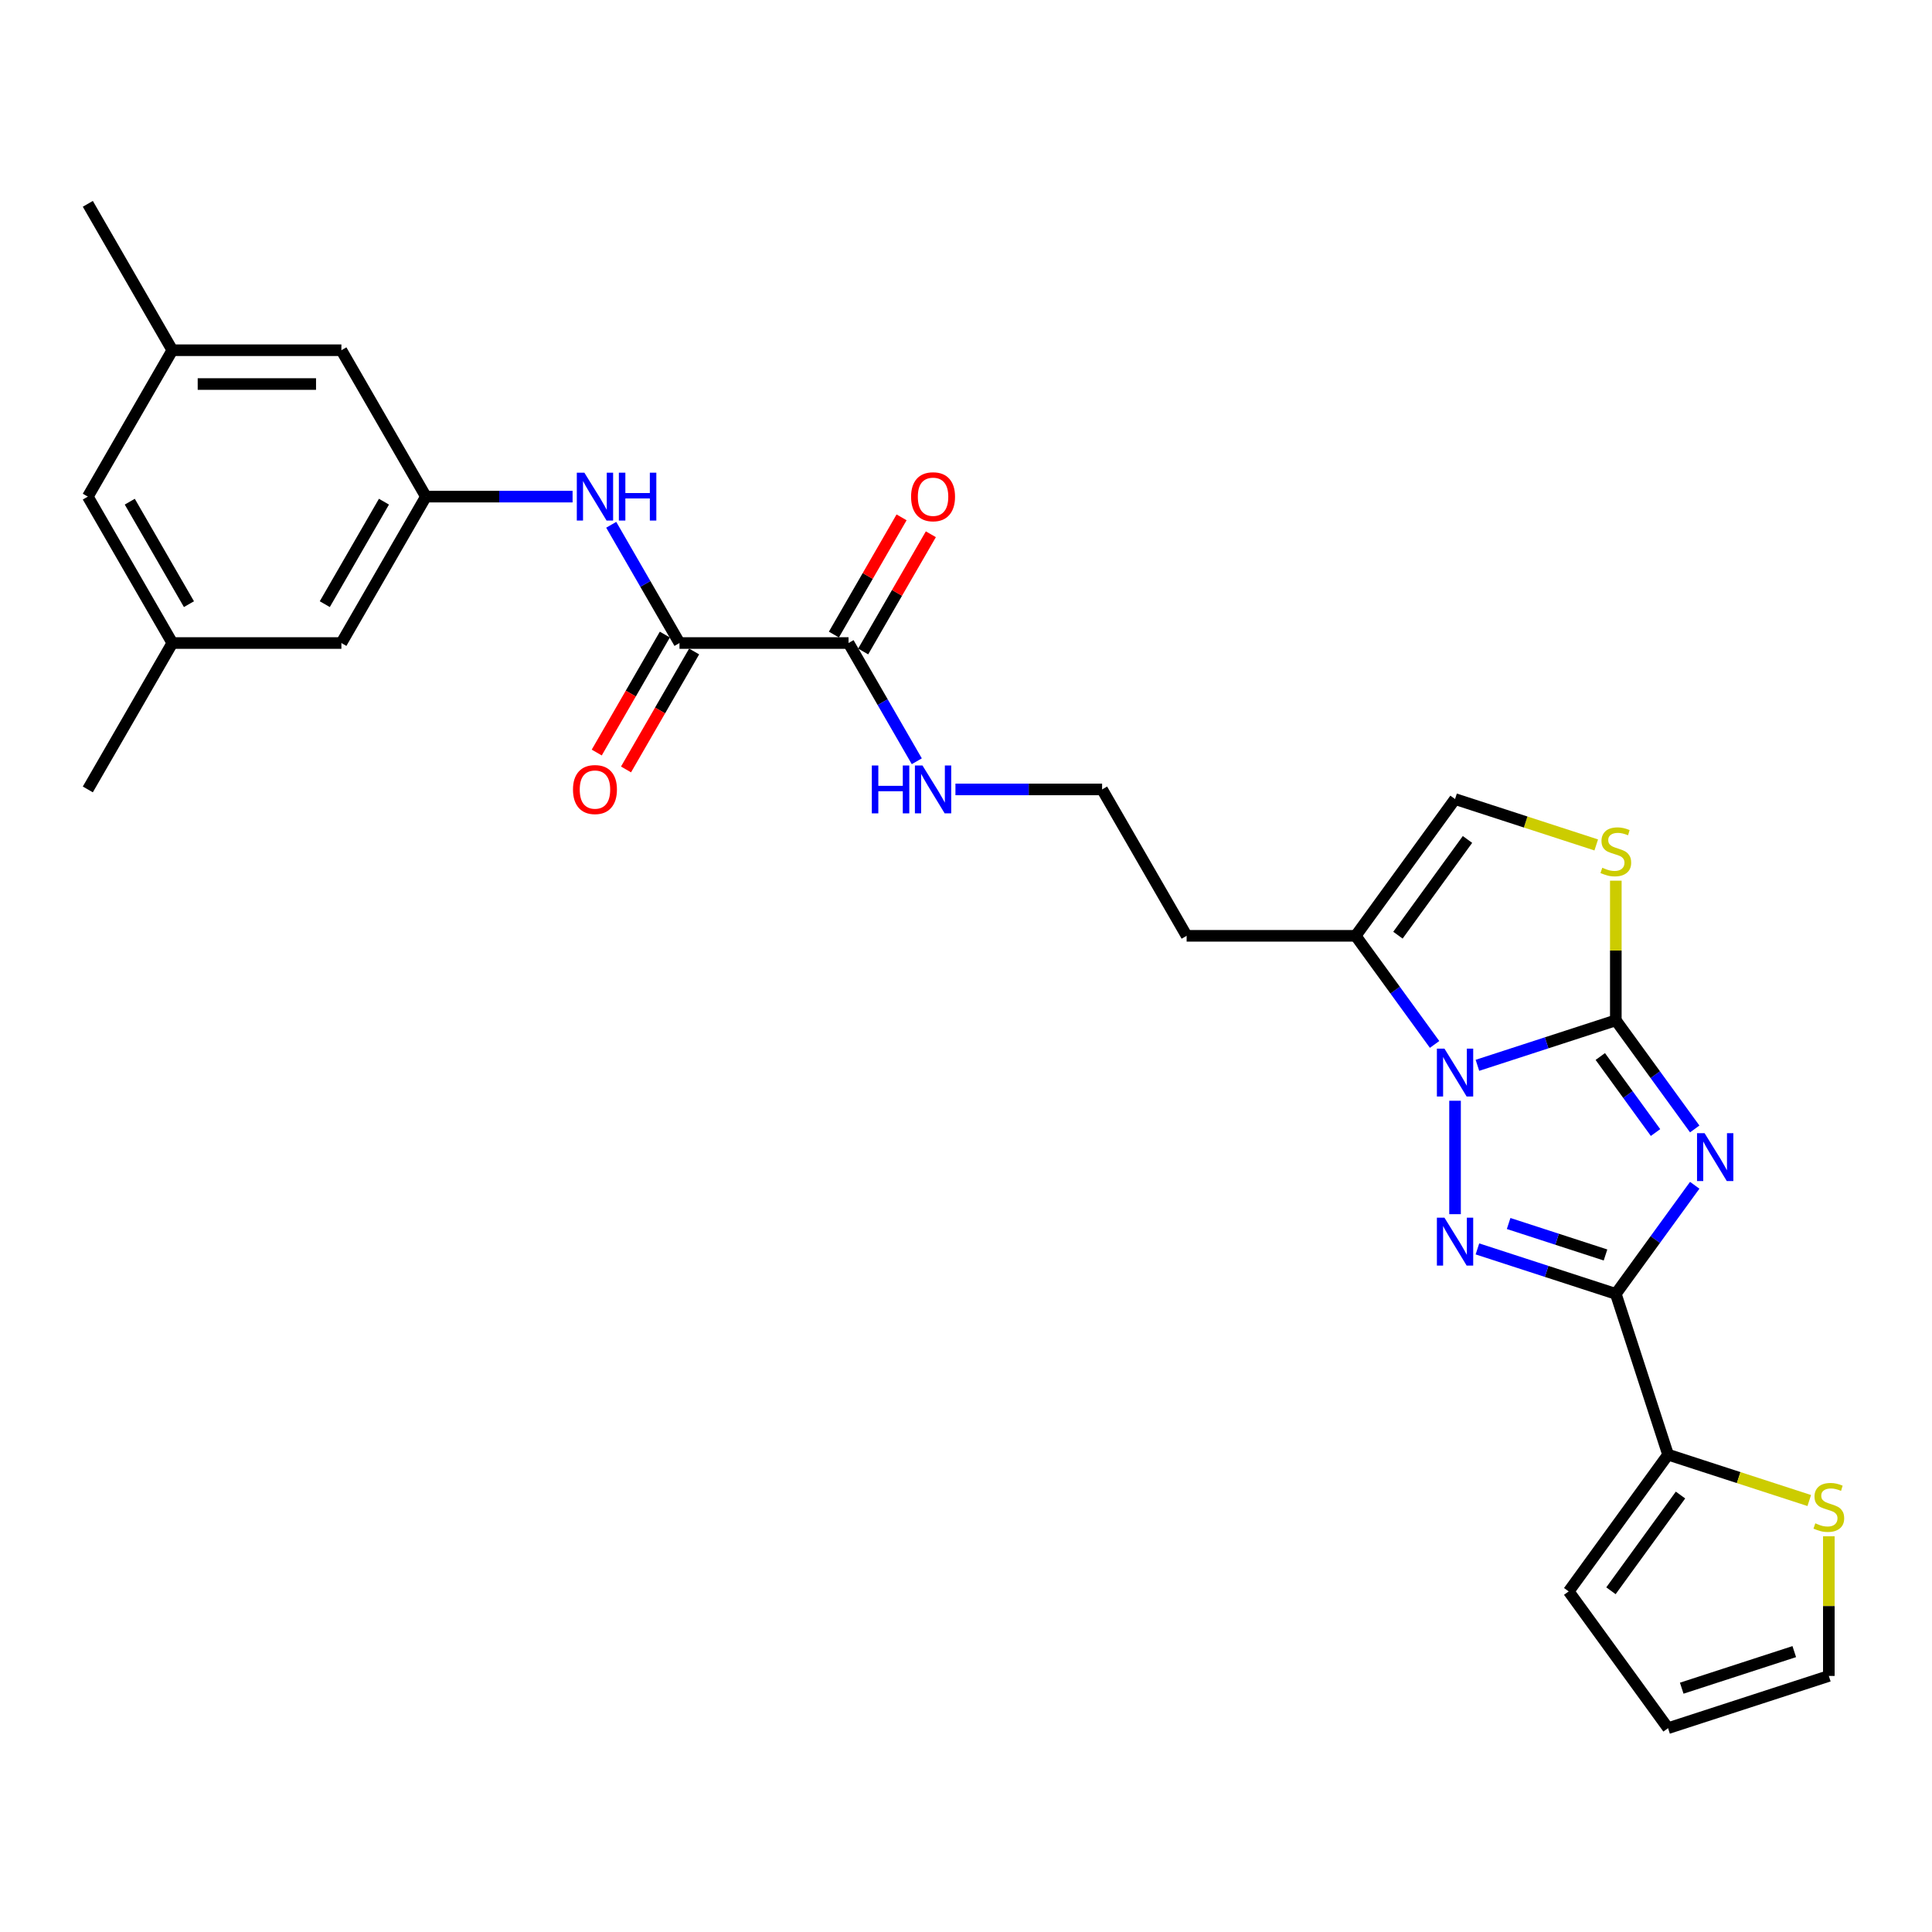 <?xml version='1.0' encoding='iso-8859-1'?>
<svg version='1.1' baseProfile='full'
              xmlns='http://www.w3.org/2000/svg'
                      xmlns:rdkit='http://www.rdkit.org/xml'
                      xmlns:xlink='http://www.w3.org/1999/xlink'
                  xml:space='preserve'
width='1000px' height='1000px' viewBox='0 0 1000 1000'>
<!-- END OF HEADER -->
<rect style='opacity:1.0;fill:#FFFFFF;stroke:none' width='1000' height='1000' x='0' y='0'> </rect>
<path class='bond-0' d='M 877.185,584.342 L 856.765,556.237' style='fill:none;fill-rule:evenodd;stroke:#0000FF;stroke-width:6px;stroke-linecap:butt;stroke-linejoin:miter;stroke-opacity:1' />
<path class='bond-0' d='M 856.765,556.237 L 836.345,528.131' style='fill:none;fill-rule:evenodd;stroke:#000000;stroke-width:6px;stroke-linecap:butt;stroke-linejoin:miter;stroke-opacity:1' />
<path class='bond-0' d='M 856.901,586.197 L 842.607,566.523' style='fill:none;fill-rule:evenodd;stroke:#0000FF;stroke-width:6px;stroke-linecap:butt;stroke-linejoin:miter;stroke-opacity:1' />
<path class='bond-0' d='M 842.607,566.523 L 828.314,546.849' style='fill:none;fill-rule:evenodd;stroke:#000000;stroke-width:6px;stroke-linecap:butt;stroke-linejoin:miter;stroke-opacity:1' />
<path class='bond-2' d='M 877.185,613.497 L 856.765,641.602' style='fill:none;fill-rule:evenodd;stroke:#0000FF;stroke-width:6px;stroke-linecap:butt;stroke-linejoin:miter;stroke-opacity:1' />
<path class='bond-2' d='M 856.765,641.602 L 836.345,669.708' style='fill:none;fill-rule:evenodd;stroke:#000000;stroke-width:6px;stroke-linecap:butt;stroke-linejoin:miter;stroke-opacity:1' />
<path class='bond-1' d='M 836.345,528.131 L 800.529,539.768' style='fill:none;fill-rule:evenodd;stroke:#000000;stroke-width:6px;stroke-linecap:butt;stroke-linejoin:miter;stroke-opacity:1' />
<path class='bond-1' d='M 800.529,539.768 L 764.713,551.406' style='fill:none;fill-rule:evenodd;stroke:#0000FF;stroke-width:6px;stroke-linecap:butt;stroke-linejoin:miter;stroke-opacity:1' />
<path class='bond-4' d='M 836.345,528.131 L 836.345,491.985' style='fill:none;fill-rule:evenodd;stroke:#000000;stroke-width:6px;stroke-linecap:butt;stroke-linejoin:miter;stroke-opacity:1' />
<path class='bond-4' d='M 836.345,491.985 L 836.345,455.839' style='fill:none;fill-rule:evenodd;stroke:#CCCC00;stroke-width:6px;stroke-linecap:butt;stroke-linejoin:miter;stroke-opacity:1' />
<path class='bond-5' d='M 742.538,540.592 L 722.118,512.487' style='fill:none;fill-rule:evenodd;stroke:#0000FF;stroke-width:6px;stroke-linecap:butt;stroke-linejoin:miter;stroke-opacity:1' />
<path class='bond-5' d='M 722.118,512.487 L 701.698,484.382' style='fill:none;fill-rule:evenodd;stroke:#000000;stroke-width:6px;stroke-linecap:butt;stroke-linejoin:miter;stroke-opacity:1' />
<path class='bond-28' d='M 753.129,569.747 L 753.129,628.456' style='fill:none;fill-rule:evenodd;stroke:#0000FF;stroke-width:6px;stroke-linecap:butt;stroke-linejoin:miter;stroke-opacity:1' />
<path class='bond-3' d='M 836.345,669.708 L 800.529,658.07' style='fill:none;fill-rule:evenodd;stroke:#000000;stroke-width:6px;stroke-linecap:butt;stroke-linejoin:miter;stroke-opacity:1' />
<path class='bond-3' d='M 800.529,658.07 L 764.713,646.433' style='fill:none;fill-rule:evenodd;stroke:#0000FF;stroke-width:6px;stroke-linecap:butt;stroke-linejoin:miter;stroke-opacity:1' />
<path class='bond-3' d='M 831.008,649.573 L 805.937,641.427' style='fill:none;fill-rule:evenodd;stroke:#000000;stroke-width:6px;stroke-linecap:butt;stroke-linejoin:miter;stroke-opacity:1' />
<path class='bond-3' d='M 805.937,641.427 L 780.866,633.281' style='fill:none;fill-rule:evenodd;stroke:#0000FF;stroke-width:6px;stroke-linecap:butt;stroke-linejoin:miter;stroke-opacity:1' />
<path class='bond-7' d='M 836.345,669.708 L 863.384,752.924' style='fill:none;fill-rule:evenodd;stroke:#000000;stroke-width:6px;stroke-linecap:butt;stroke-linejoin:miter;stroke-opacity:1' />
<path class='bond-8' d='M 826.213,437.34 L 789.671,425.467' style='fill:none;fill-rule:evenodd;stroke:#CCCC00;stroke-width:6px;stroke-linecap:butt;stroke-linejoin:miter;stroke-opacity:1' />
<path class='bond-8' d='M 789.671,425.467 L 753.129,413.593' style='fill:none;fill-rule:evenodd;stroke:#000000;stroke-width:6px;stroke-linecap:butt;stroke-linejoin:miter;stroke-opacity:1' />
<path class='bond-19' d='M 701.698,484.382 L 614.199,484.382' style='fill:none;fill-rule:evenodd;stroke:#000000;stroke-width:6px;stroke-linecap:butt;stroke-linejoin:miter;stroke-opacity:1' />
<path class='bond-29' d='M 701.698,484.382 L 753.129,413.593' style='fill:none;fill-rule:evenodd;stroke:#000000;stroke-width:6px;stroke-linecap:butt;stroke-linejoin:miter;stroke-opacity:1' />
<path class='bond-29' d='M 723.57,484.049 L 759.572,434.498' style='fill:none;fill-rule:evenodd;stroke:#000000;stroke-width:6px;stroke-linecap:butt;stroke-linejoin:miter;stroke-opacity:1' />
<path class='bond-6' d='M 351.701,332.829 L 439.201,332.829' style='fill:none;fill-rule:evenodd;stroke:#000000;stroke-width:6px;stroke-linecap:butt;stroke-linejoin:miter;stroke-opacity:1' />
<path class='bond-10' d='M 351.701,332.829 L 334.035,302.229' style='fill:none;fill-rule:evenodd;stroke:#000000;stroke-width:6px;stroke-linecap:butt;stroke-linejoin:miter;stroke-opacity:1' />
<path class='bond-10' d='M 334.035,302.229 L 316.368,271.629' style='fill:none;fill-rule:evenodd;stroke:#0000FF;stroke-width:6px;stroke-linecap:butt;stroke-linejoin:miter;stroke-opacity:1' />
<path class='bond-14' d='M 344.124,328.454 L 326.498,358.983' style='fill:none;fill-rule:evenodd;stroke:#000000;stroke-width:6px;stroke-linecap:butt;stroke-linejoin:miter;stroke-opacity:1' />
<path class='bond-14' d='M 326.498,358.983 L 308.871,389.513' style='fill:none;fill-rule:evenodd;stroke:#FF0000;stroke-width:6px;stroke-linecap:butt;stroke-linejoin:miter;stroke-opacity:1' />
<path class='bond-14' d='M 359.279,337.204 L 341.653,367.733' style='fill:none;fill-rule:evenodd;stroke:#000000;stroke-width:6px;stroke-linecap:butt;stroke-linejoin:miter;stroke-opacity:1' />
<path class='bond-14' d='M 341.653,367.733 L 324.027,398.263' style='fill:none;fill-rule:evenodd;stroke:#FF0000;stroke-width:6px;stroke-linecap:butt;stroke-linejoin:miter;stroke-opacity:1' />
<path class='bond-11' d='M 863.384,752.924 L 899.926,764.797' style='fill:none;fill-rule:evenodd;stroke:#000000;stroke-width:6px;stroke-linecap:butt;stroke-linejoin:miter;stroke-opacity:1' />
<path class='bond-11' d='M 899.926,764.797 L 936.468,776.671' style='fill:none;fill-rule:evenodd;stroke:#CCCC00;stroke-width:6px;stroke-linecap:butt;stroke-linejoin:miter;stroke-opacity:1' />
<path class='bond-13' d='M 863.384,752.924 L 811.953,823.713' style='fill:none;fill-rule:evenodd;stroke:#000000;stroke-width:6px;stroke-linecap:butt;stroke-linejoin:miter;stroke-opacity:1' />
<path class='bond-13' d='M 869.827,773.829 L 833.825,823.38' style='fill:none;fill-rule:evenodd;stroke:#000000;stroke-width:6px;stroke-linecap:butt;stroke-linejoin:miter;stroke-opacity:1' />
<path class='bond-9' d='M 439.201,332.829 L 456.867,363.428' style='fill:none;fill-rule:evenodd;stroke:#000000;stroke-width:6px;stroke-linecap:butt;stroke-linejoin:miter;stroke-opacity:1' />
<path class='bond-9' d='M 456.867,363.428 L 474.534,394.028' style='fill:none;fill-rule:evenodd;stroke:#0000FF;stroke-width:6px;stroke-linecap:butt;stroke-linejoin:miter;stroke-opacity:1' />
<path class='bond-16' d='M 446.778,337.204 L 464.293,306.867' style='fill:none;fill-rule:evenodd;stroke:#000000;stroke-width:6px;stroke-linecap:butt;stroke-linejoin:miter;stroke-opacity:1' />
<path class='bond-16' d='M 464.293,306.867 L 481.808,276.529' style='fill:none;fill-rule:evenodd;stroke:#FF0000;stroke-width:6px;stroke-linecap:butt;stroke-linejoin:miter;stroke-opacity:1' />
<path class='bond-16' d='M 431.623,328.454 L 449.138,298.117' style='fill:none;fill-rule:evenodd;stroke:#000000;stroke-width:6px;stroke-linecap:butt;stroke-linejoin:miter;stroke-opacity:1' />
<path class='bond-16' d='M 449.138,298.117 L 466.653,267.78' style='fill:none;fill-rule:evenodd;stroke:#FF0000;stroke-width:6px;stroke-linecap:butt;stroke-linejoin:miter;stroke-opacity:1' />
<path class='bond-12' d='M 296.367,257.052 L 258.41,257.052' style='fill:none;fill-rule:evenodd;stroke:#0000FF;stroke-width:6px;stroke-linecap:butt;stroke-linejoin:miter;stroke-opacity:1' />
<path class='bond-12' d='M 258.41,257.052 L 220.453,257.052' style='fill:none;fill-rule:evenodd;stroke:#000000;stroke-width:6px;stroke-linecap:butt;stroke-linejoin:miter;stroke-opacity:1' />
<path class='bond-15' d='M 946.601,795.17 L 946.601,831.316' style='fill:none;fill-rule:evenodd;stroke:#CCCC00;stroke-width:6px;stroke-linecap:butt;stroke-linejoin:miter;stroke-opacity:1' />
<path class='bond-15' d='M 946.601,831.316 L 946.601,867.462' style='fill:none;fill-rule:evenodd;stroke:#000000;stroke-width:6px;stroke-linecap:butt;stroke-linejoin:miter;stroke-opacity:1' />
<path class='bond-22' d='M 220.453,257.052 L 176.703,332.829' style='fill:none;fill-rule:evenodd;stroke:#000000;stroke-width:6px;stroke-linecap:butt;stroke-linejoin:miter;stroke-opacity:1' />
<path class='bond-22' d='M 198.735,259.669 L 168.11,312.712' style='fill:none;fill-rule:evenodd;stroke:#000000;stroke-width:6px;stroke-linecap:butt;stroke-linejoin:miter;stroke-opacity:1' />
<path class='bond-23' d='M 220.453,257.052 L 176.703,181.276' style='fill:none;fill-rule:evenodd;stroke:#000000;stroke-width:6px;stroke-linecap:butt;stroke-linejoin:miter;stroke-opacity:1' />
<path class='bond-17' d='M 811.953,823.713 L 863.384,894.501' style='fill:none;fill-rule:evenodd;stroke:#000000;stroke-width:6px;stroke-linecap:butt;stroke-linejoin:miter;stroke-opacity:1' />
<path class='bond-30' d='M 946.601,867.462 L 863.384,894.501' style='fill:none;fill-rule:evenodd;stroke:#000000;stroke-width:6px;stroke-linecap:butt;stroke-linejoin:miter;stroke-opacity:1' />
<path class='bond-30' d='M 928.71,854.875 L 870.459,873.802' style='fill:none;fill-rule:evenodd;stroke:#000000;stroke-width:6px;stroke-linecap:butt;stroke-linejoin:miter;stroke-opacity:1' />
<path class='bond-18' d='M 494.535,408.605 L 532.492,408.605' style='fill:none;fill-rule:evenodd;stroke:#0000FF;stroke-width:6px;stroke-linecap:butt;stroke-linejoin:miter;stroke-opacity:1' />
<path class='bond-18' d='M 532.492,408.605 L 570.449,408.605' style='fill:none;fill-rule:evenodd;stroke:#000000;stroke-width:6px;stroke-linecap:butt;stroke-linejoin:miter;stroke-opacity:1' />
<path class='bond-25' d='M 614.199,484.382 L 570.449,408.605' style='fill:none;fill-rule:evenodd;stroke:#000000;stroke-width:6px;stroke-linecap:butt;stroke-linejoin:miter;stroke-opacity:1' />
<path class='bond-20' d='M 89.204,181.276 L 176.703,181.276' style='fill:none;fill-rule:evenodd;stroke:#000000;stroke-width:6px;stroke-linecap:butt;stroke-linejoin:miter;stroke-opacity:1' />
<path class='bond-20' d='M 102.329,198.776 L 163.578,198.776' style='fill:none;fill-rule:evenodd;stroke:#000000;stroke-width:6px;stroke-linecap:butt;stroke-linejoin:miter;stroke-opacity:1' />
<path class='bond-24' d='M 89.204,181.276 L 45.455,257.052' style='fill:none;fill-rule:evenodd;stroke:#000000;stroke-width:6px;stroke-linecap:butt;stroke-linejoin:miter;stroke-opacity:1' />
<path class='bond-26' d='M 89.204,181.276 L 45.455,105.499' style='fill:none;fill-rule:evenodd;stroke:#000000;stroke-width:6px;stroke-linecap:butt;stroke-linejoin:miter;stroke-opacity:1' />
<path class='bond-21' d='M 89.204,332.829 L 176.703,332.829' style='fill:none;fill-rule:evenodd;stroke:#000000;stroke-width:6px;stroke-linecap:butt;stroke-linejoin:miter;stroke-opacity:1' />
<path class='bond-27' d='M 89.204,332.829 L 45.455,408.605' style='fill:none;fill-rule:evenodd;stroke:#000000;stroke-width:6px;stroke-linecap:butt;stroke-linejoin:miter;stroke-opacity:1' />
<path class='bond-31' d='M 89.204,332.829 L 45.455,257.052' style='fill:none;fill-rule:evenodd;stroke:#000000;stroke-width:6px;stroke-linecap:butt;stroke-linejoin:miter;stroke-opacity:1' />
<path class='bond-31' d='M 97.797,312.712 L 67.172,259.669' style='fill:none;fill-rule:evenodd;stroke:#000000;stroke-width:6px;stroke-linecap:butt;stroke-linejoin:miter;stroke-opacity:1' />
<path  class='atom-0' d='M 882.298 586.529
L 890.418 599.654
Q 891.223 600.949, 892.518 603.294
Q 893.813 605.639, 893.883 605.779
L 893.883 586.529
L 897.173 586.529
L 897.173 611.309
L 893.778 611.309
L 885.063 596.959
Q 884.048 595.279, 882.963 593.354
Q 881.913 591.429, 881.598 590.834
L 881.598 611.309
L 878.379 611.309
L 878.379 586.529
L 882.298 586.529
' fill='#0000FF'/>
<path  class='atom-2' d='M 747.651 542.78
L 755.771 555.905
Q 756.576 557.2, 757.871 559.545
Q 759.166 561.89, 759.236 562.03
L 759.236 542.78
L 762.526 542.78
L 762.526 567.56
L 759.131 567.56
L 750.416 553.21
Q 749.401 551.53, 748.316 549.605
Q 747.266 547.68, 746.951 547.085
L 746.951 567.56
L 743.731 567.56
L 743.731 542.78
L 747.651 542.78
' fill='#0000FF'/>
<path  class='atom-4' d='M 747.651 630.279
L 755.771 643.404
Q 756.576 644.699, 757.871 647.044
Q 759.166 649.389, 759.236 649.529
L 759.236 630.279
L 762.526 630.279
L 762.526 655.059
L 759.131 655.059
L 750.416 640.709
Q 749.401 639.029, 748.316 637.104
Q 747.266 635.179, 746.951 634.584
L 746.951 655.059
L 743.731 655.059
L 743.731 630.279
L 747.651 630.279
' fill='#0000FF'/>
<path  class='atom-5' d='M 829.345 449.137
Q 829.625 449.242, 830.78 449.732
Q 831.935 450.222, 833.195 450.537
Q 834.49 450.817, 835.75 450.817
Q 838.095 450.817, 839.46 449.697
Q 840.825 448.542, 840.825 446.547
Q 840.825 445.182, 840.125 444.342
Q 839.46 443.502, 838.41 443.047
Q 837.36 442.592, 835.61 442.067
Q 833.405 441.402, 832.075 440.772
Q 830.78 440.142, 829.835 438.812
Q 828.925 437.482, 828.925 435.242
Q 828.925 432.127, 831.025 430.202
Q 833.16 428.277, 837.36 428.277
Q 840.23 428.277, 843.485 429.642
L 842.68 432.337
Q 839.705 431.112, 837.465 431.112
Q 835.05 431.112, 833.72 432.127
Q 832.39 433.107, 832.425 434.822
Q 832.425 436.152, 833.09 436.957
Q 833.79 437.762, 834.77 438.217
Q 835.785 438.672, 837.465 439.197
Q 839.705 439.897, 841.035 440.597
Q 842.365 441.297, 843.31 442.732
Q 844.29 444.132, 844.29 446.547
Q 844.29 449.977, 841.98 451.832
Q 839.705 453.652, 835.89 453.652
Q 833.685 453.652, 832.005 453.162
Q 830.36 452.707, 828.4 451.902
L 829.345 449.137
' fill='#CCCC00'/>
<path  class='atom-11' d='M 302.474 244.662
L 310.594 257.787
Q 311.399 259.082, 312.694 261.427
Q 313.989 263.772, 314.059 263.912
L 314.059 244.662
L 317.349 244.662
L 317.349 269.442
L 313.954 269.442
L 305.239 255.092
Q 304.224 253.412, 303.139 251.487
Q 302.089 249.562, 301.774 248.967
L 301.774 269.442
L 298.554 269.442
L 298.554 244.662
L 302.474 244.662
' fill='#0000FF'/>
<path  class='atom-11' d='M 320.324 244.662
L 323.684 244.662
L 323.684 255.197
L 336.354 255.197
L 336.354 244.662
L 339.714 244.662
L 339.714 269.442
L 336.354 269.442
L 336.354 257.997
L 323.684 257.997
L 323.684 269.442
L 320.324 269.442
L 320.324 244.662
' fill='#0000FF'/>
<path  class='atom-12' d='M 939.601 788.468
Q 939.881 788.573, 941.036 789.063
Q 942.191 789.553, 943.451 789.868
Q 944.746 790.148, 946.006 790.148
Q 948.351 790.148, 949.716 789.028
Q 951.08 787.873, 951.08 785.878
Q 951.08 784.513, 950.38 783.673
Q 949.716 782.833, 948.666 782.378
Q 947.616 781.923, 945.866 781.398
Q 943.661 780.733, 942.331 780.103
Q 941.036 779.473, 940.091 778.143
Q 939.181 776.813, 939.181 774.573
Q 939.181 771.458, 941.281 769.533
Q 943.416 767.608, 947.616 767.608
Q 950.485 767.608, 953.74 768.973
L 952.935 771.668
Q 949.961 770.443, 947.721 770.443
Q 945.306 770.443, 943.976 771.458
Q 942.646 772.438, 942.681 774.153
Q 942.681 775.483, 943.346 776.288
Q 944.046 777.093, 945.026 777.548
Q 946.041 778.003, 947.721 778.528
Q 949.961 779.228, 951.29 779.928
Q 952.62 780.628, 953.565 782.063
Q 954.545 783.463, 954.545 785.878
Q 954.545 789.308, 952.235 791.163
Q 949.961 792.983, 946.146 792.983
Q 943.941 792.983, 942.261 792.493
Q 940.616 792.038, 938.656 791.233
L 939.601 788.468
' fill='#CCCC00'/>
<path  class='atom-15' d='M 296.577 408.675
Q 296.577 402.725, 299.517 399.4
Q 302.457 396.075, 307.952 396.075
Q 313.447 396.075, 316.387 399.4
Q 319.327 402.725, 319.327 408.675
Q 319.327 414.695, 316.352 418.125
Q 313.377 421.52, 307.952 421.52
Q 302.492 421.52, 299.517 418.125
Q 296.577 414.73, 296.577 408.675
M 307.952 418.72
Q 311.732 418.72, 313.762 416.2
Q 315.827 413.645, 315.827 408.675
Q 315.827 403.81, 313.762 401.36
Q 311.732 398.875, 307.952 398.875
Q 304.172 398.875, 302.107 401.325
Q 300.077 403.775, 300.077 408.675
Q 300.077 413.68, 302.107 416.2
Q 304.172 418.72, 307.952 418.72
' fill='#FF0000'/>
<path  class='atom-17' d='M 471.575 257.122
Q 471.575 251.172, 474.515 247.847
Q 477.455 244.522, 482.95 244.522
Q 488.445 244.522, 491.385 247.847
Q 494.325 251.172, 494.325 257.122
Q 494.325 263.142, 491.35 266.572
Q 488.375 269.967, 482.95 269.967
Q 477.49 269.967, 474.515 266.572
Q 471.575 263.177, 471.575 257.122
M 482.95 267.167
Q 486.73 267.167, 488.76 264.647
Q 490.825 262.092, 490.825 257.122
Q 490.825 252.257, 488.76 249.807
Q 486.73 247.322, 482.95 247.322
Q 479.17 247.322, 477.105 249.772
Q 475.075 252.222, 475.075 257.122
Q 475.075 262.127, 477.105 264.647
Q 479.17 267.167, 482.95 267.167
' fill='#FF0000'/>
<path  class='atom-19' d='M 451.258 396.215
L 454.618 396.215
L 454.618 406.75
L 467.288 406.75
L 467.288 396.215
L 470.648 396.215
L 470.648 420.995
L 467.288 420.995
L 467.288 409.55
L 454.618 409.55
L 454.618 420.995
L 451.258 420.995
L 451.258 396.215
' fill='#0000FF'/>
<path  class='atom-19' d='M 477.473 396.215
L 485.593 409.34
Q 486.398 410.635, 487.693 412.98
Q 488.988 415.325, 489.058 415.465
L 489.058 396.215
L 492.348 396.215
L 492.348 420.995
L 488.953 420.995
L 480.238 406.645
Q 479.223 404.965, 478.138 403.04
Q 477.088 401.115, 476.773 400.52
L 476.773 420.995
L 473.553 420.995
L 473.553 396.215
L 477.473 396.215
' fill='#0000FF'/>
</svg>
